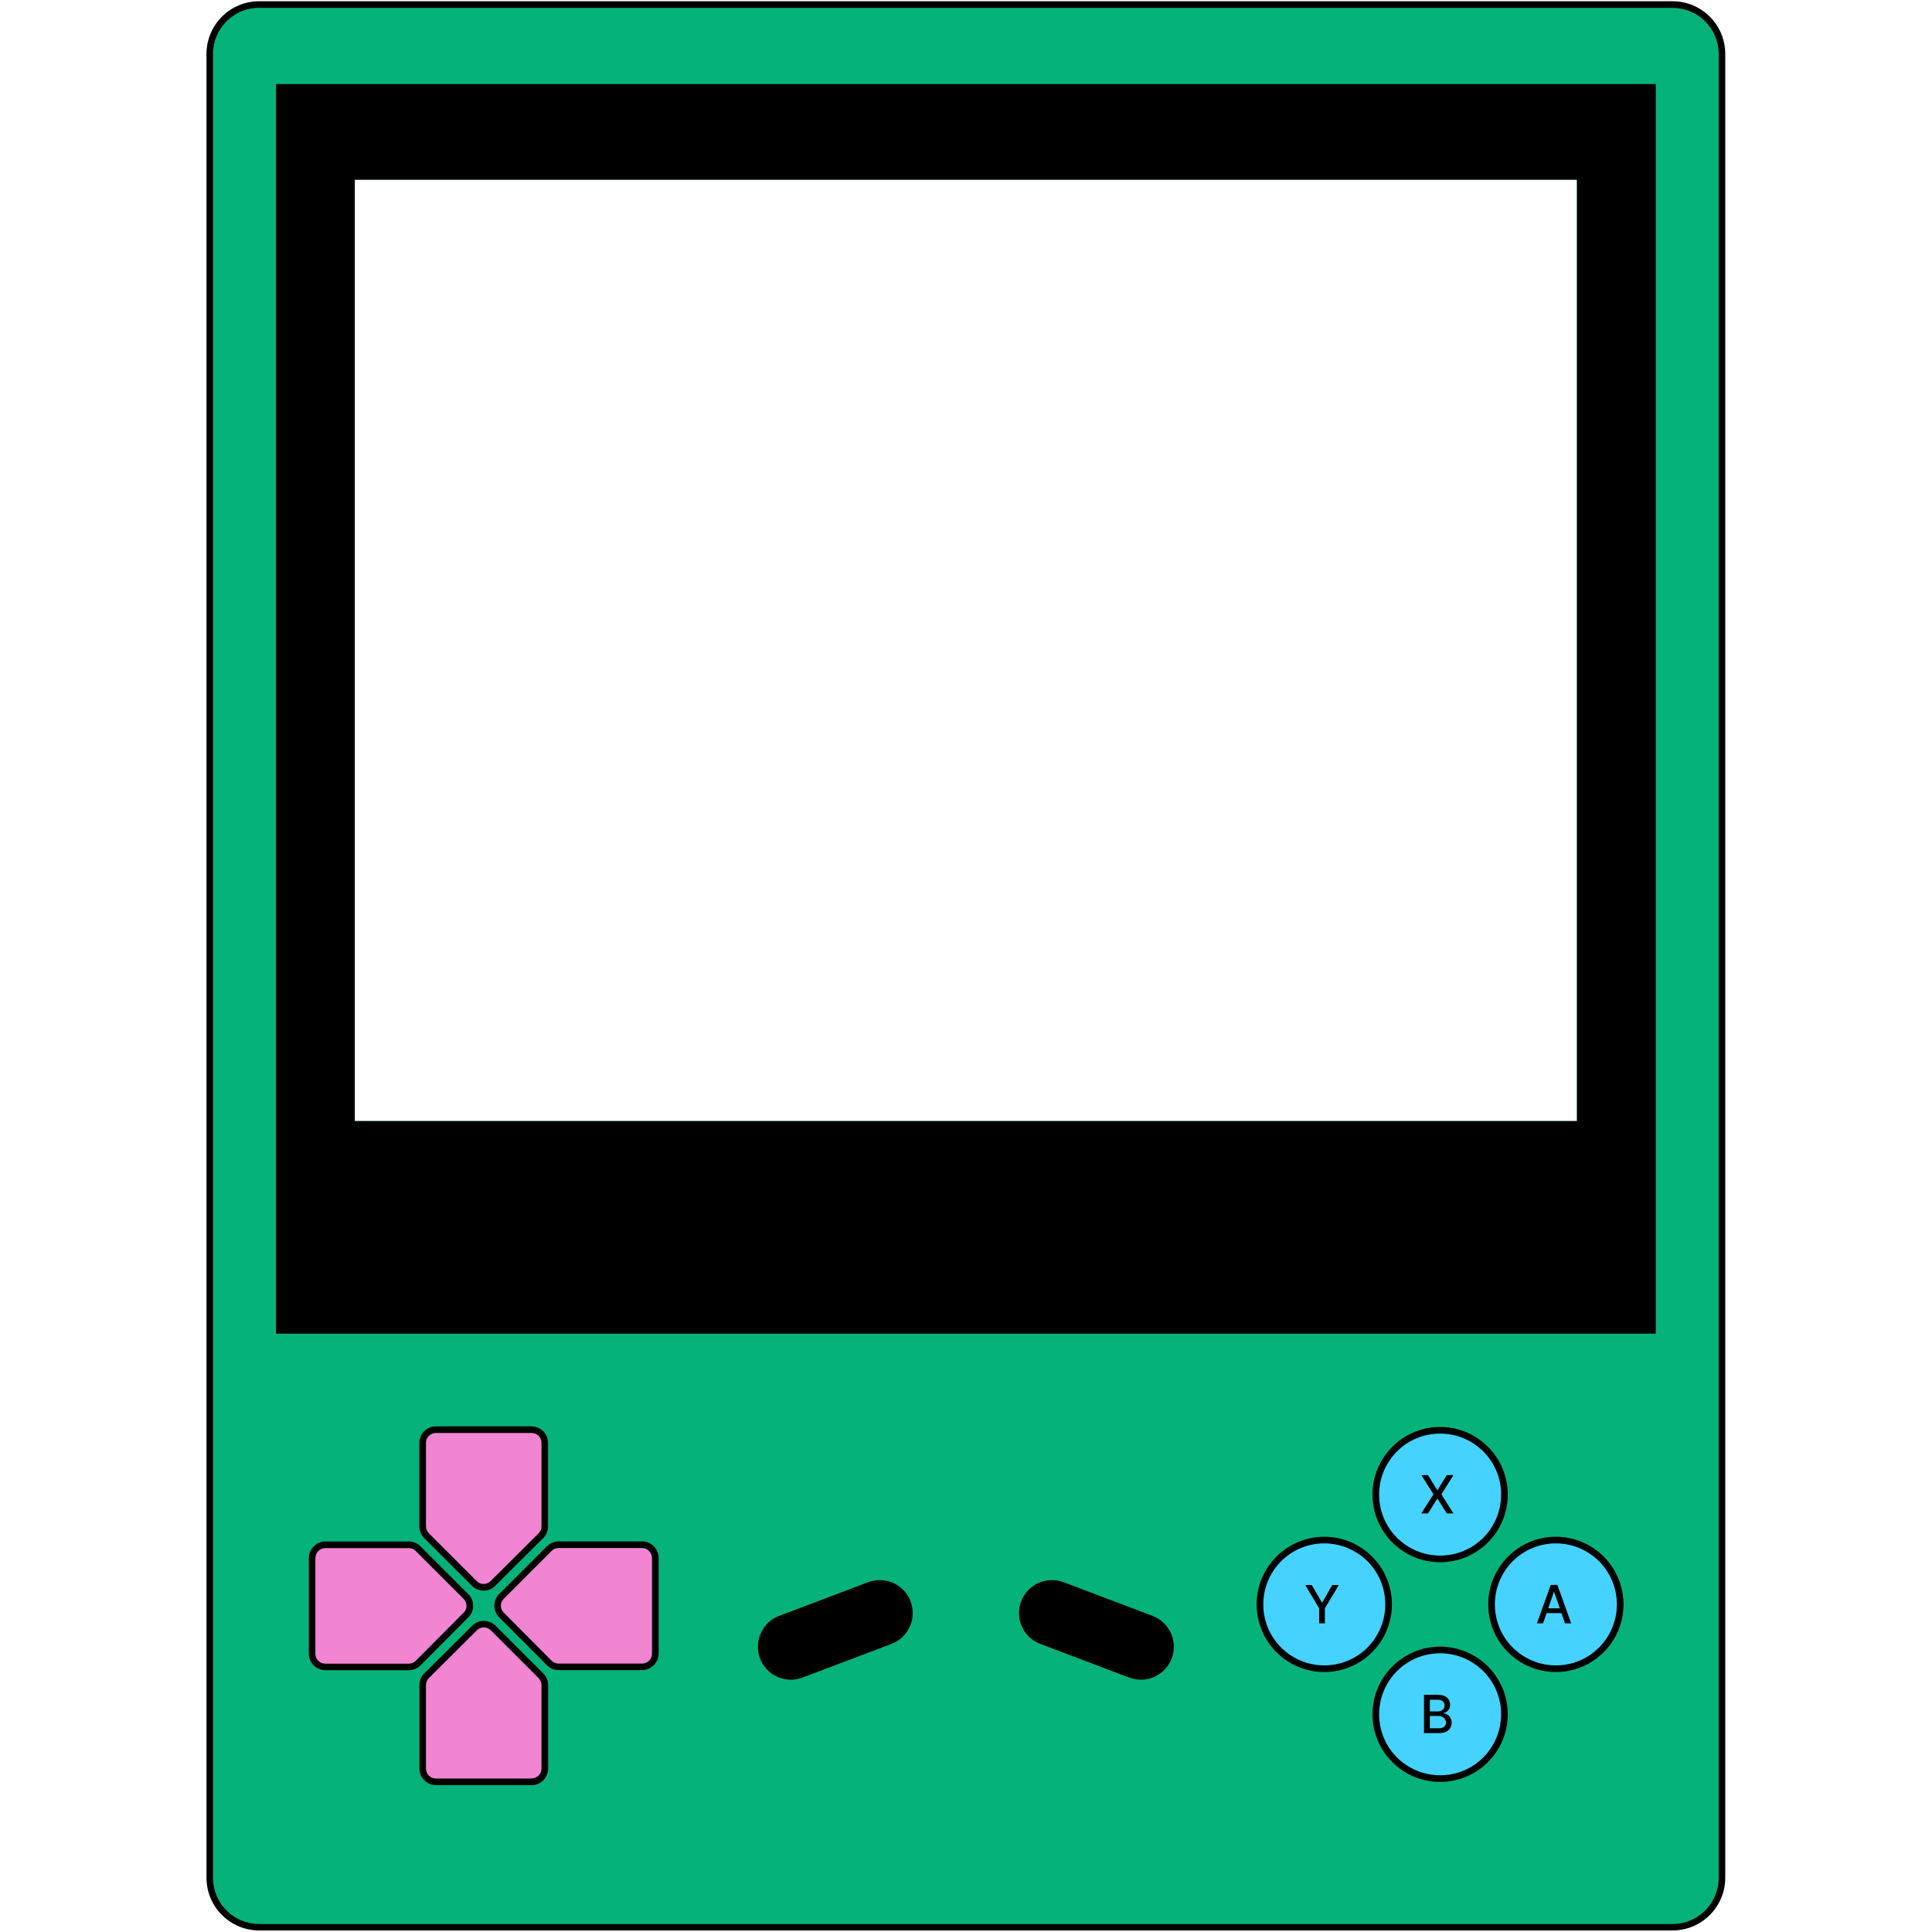<svg version="1.2" preserveAspectRatio="xMidYMid meet" height="1080" viewBox="0 0 810 810" zoomAndPan="magnify" width="1080" xmlns:xlink="http://www.w3.org/1999/xlink" xmlns="http://www.w3.org/2000/svg"><defs><clipPath id="d48bf52d46"><path d="M 86.57 0 L 723.32 0 L 723.32 810 L 86.57 810 Z M 86.57 0"></path></clipPath></defs><g id="00d2b94479"><path d="M 701.211 1.914 L 108.676 1.914 C 97.219 1.914 87.965 11.211 87.965 22.668 L 87.965 787.281 C 87.965 798.738 97.262 808.039 108.676 808.039 L 701.211 808.039 C 712.668 808.039 721.965 798.738 721.965 787.281 L 721.965 22.625 C 721.965 11.172 712.668 1.914 701.211 1.914 Z M 148.746 470.008 L 148.746 75.336 L 661.141 75.336 L 661.141 470.008 Z M 148.746 470.008" style="stroke:none;fill-rule:nonzero;fill:#05b37a;fill-opacity:1;"></path><g clip-path="url(#d48bf52d46)" clip-rule="nonzero"><path d="M 108.676 1.914 L 108.676 3.309 L 701.211 3.309 C 706.578 3.309 711.398 5.465 714.906 8.973 C 718.414 12.48 720.57 17.301 720.57 22.668 L 720.57 787.281 C 720.57 792.652 718.414 797.469 714.906 800.977 C 711.398 804.488 706.578 806.645 701.211 806.645 L 108.676 806.645 C 103.309 806.645 98.488 804.488 94.98 800.977 C 91.473 797.469 89.316 792.652 89.316 787.281 L 89.316 22.625 C 89.316 17.258 91.473 12.438 94.98 8.93 C 98.488 5.422 103.309 3.266 108.676 3.266 L 108.676 0.52 C 96.461 0.52 86.57 10.41 86.57 22.625 L 86.57 787.242 C 86.57 799.457 96.461 809.348 108.676 809.348 L 701.211 809.348 C 713.426 809.348 723.32 799.457 723.32 787.242 L 723.32 22.625 C 723.32 10.41 713.426 0.52 701.211 0.52 L 108.676 0.52 Z M 108.676 1.914" style="stroke:none;fill-rule:nonzero;fill:#000000;fill-opacity:1;"></path></g><path d="M 117.086 36.617 L 117.086 557.758 L 692.801 557.758 L 692.801 36.617 Z M 661.141 470.008 L 148.746 470.008 L 148.746 75.336 L 661.141 75.336 Z M 661.141 470.008" style="stroke:none;fill-rule:nonzero;fill:#000000;fill-opacity:1;"></path><path d="M 117.086 36.617 L 117.086 38.012 L 691.406 38.012 L 691.406 556.363 L 118.48 556.363 L 118.48 36.617 L 117.086 36.617 L 117.086 38.012 L 117.086 36.617 L 115.734 36.617 L 115.734 559.152 L 694.195 559.152 L 694.195 35.223 L 115.734 35.223 L 115.734 36.617 Z M 117.086 36.617" style="stroke:none;fill-rule:nonzero;fill:#000000;fill-opacity:1;"></path><path d="M 603.781 599.648 C 618.66 599.648 630.75 611.738 630.75 626.617 C 630.75 641.496 618.66 653.586 603.781 653.586 C 588.902 653.586 576.812 641.496 576.812 626.617 C 576.812 611.695 588.859 599.648 603.781 599.648 Z M 603.781 599.648" style="stroke:none;fill-rule:nonzero;fill:#45d2ff;fill-opacity:1;"></path><path d="M 603.781 599.648 L 603.781 601.043 C 610.84 601.043 617.223 603.918 621.871 608.523 C 626.52 613.176 629.352 619.559 629.352 626.617 C 629.352 633.676 626.48 640.059 621.871 644.707 C 617.223 649.355 610.84 652.188 603.781 652.188 C 596.723 652.188 590.34 649.316 585.688 644.707 C 581.039 640.059 578.207 633.676 578.207 626.617 C 578.207 619.559 581.082 613.176 585.688 608.523 C 590.34 603.875 596.723 601.043 603.781 601.043 L 603.781 598.254 C 588.141 598.254 575.418 610.934 575.418 626.617 C 575.418 642.258 588.098 654.98 603.781 654.98 C 619.422 654.98 632.145 642.297 632.145 626.617 C 632.145 610.977 619.461 598.254 603.781 598.254 Z M 603.781 599.648" style="stroke:none;fill-rule:nonzero;fill:#000000;fill-opacity:1;"></path><path d="M 652.305 645.68 C 667.184 645.68 679.273 657.77 679.273 672.648 C 679.273 687.527 667.184 699.617 652.305 699.617 C 637.426 699.617 625.336 687.527 625.336 672.648 C 625.336 657.77 637.426 645.68 652.305 645.68 Z M 652.305 645.68" style="stroke:none;fill-rule:nonzero;fill:#45d2ff;fill-opacity:1;"></path><path d="M 652.305 645.68 L 652.305 647.074 C 659.363 647.074 665.746 649.949 670.398 654.555 C 675.047 659.207 677.879 665.59 677.879 672.648 C 677.879 679.707 675.004 686.09 670.398 690.738 C 665.746 695.391 659.363 698.223 652.305 698.223 C 645.246 698.223 638.863 695.348 634.215 690.738 C 629.566 686.09 626.734 679.707 626.734 672.648 C 626.734 665.59 629.605 659.207 634.215 654.555 C 638.863 649.906 645.246 647.074 652.305 647.074 L 652.305 644.285 C 636.664 644.285 623.941 656.965 623.941 672.648 C 623.941 688.289 636.625 701.012 652.305 701.012 C 667.945 701.012 680.668 688.328 680.668 672.648 C 680.668 657.008 667.988 644.285 652.305 644.285 Z M 652.305 645.68" style="stroke:none;fill-rule:nonzero;fill:#000000;fill-opacity:1;"></path><path d="M 555.211 645.68 C 570.09 645.68 582.18 657.77 582.18 672.648 C 582.18 687.527 570.09 699.617 555.211 699.617 C 540.332 699.617 528.246 687.527 528.246 672.648 C 528.246 657.77 540.332 645.68 555.211 645.68 Z M 555.211 645.68" style="stroke:none;fill-rule:nonzero;fill:#45d2ff;fill-opacity:1;"></path><path d="M 555.211 645.68 L 555.211 647.074 C 562.27 647.074 568.652 649.949 573.305 654.555 C 577.953 659.207 580.785 665.59 580.785 672.648 C 580.785 679.707 577.91 686.09 573.305 690.738 C 568.652 695.391 562.27 698.223 555.211 698.223 C 548.152 698.223 541.77 695.348 537.121 690.738 C 532.473 686.09 529.641 679.707 529.641 672.648 C 529.641 665.59 532.512 659.207 537.121 654.555 C 541.77 649.906 548.152 647.074 555.211 647.074 L 555.211 644.285 C 539.574 644.285 526.848 656.965 526.848 672.648 C 526.848 688.289 539.531 701.012 555.211 701.012 C 570.852 701.012 583.574 688.328 583.574 672.648 C 583.574 657.008 570.895 644.285 555.211 644.285 Z M 555.211 645.68" style="stroke:none;fill-rule:nonzero;fill:#000000;fill-opacity:1;"></path><path d="M 603.781 691.754 C 618.66 691.754 630.75 703.844 630.75 718.723 C 630.75 733.602 618.66 745.691 603.781 745.691 C 588.902 745.691 576.812 733.602 576.812 718.723 C 576.812 703.844 588.859 691.754 603.781 691.754 Z M 603.781 691.754" style="stroke:none;fill-rule:nonzero;fill:#45d2ff;fill-opacity:1;"></path><path d="M 603.781 691.754 L 603.781 693.148 C 610.84 693.148 617.223 696.023 621.871 700.629 C 626.52 705.281 629.352 711.664 629.352 718.723 C 629.352 725.781 626.48 732.164 621.871 736.812 C 617.223 741.461 610.84 744.293 603.781 744.293 C 596.723 744.293 590.34 741.422 585.688 736.812 C 581.039 732.164 578.207 725.781 578.207 718.723 C 578.207 711.664 581.082 705.281 585.688 700.629 C 590.34 695.98 596.723 693.148 603.781 693.148 L 603.781 690.359 C 588.141 690.359 575.418 703.039 575.418 718.723 C 575.418 734.363 588.098 747.086 603.781 747.086 C 619.422 747.086 632.145 734.402 632.145 718.723 C 632.145 703.082 619.461 690.359 603.781 690.359 Z M 603.781 691.754" style="stroke:none;fill-rule:nonzero;fill:#000000;fill-opacity:1;"></path><path d="M 598.707 618.457 L 602.555 624.758 L 602.68 624.758 L 606.527 618.457 L 609.359 618.457 L 604.328 626.488 L 609.359 634.52 L 606.57 634.52 L 602.68 628.348 L 602.555 628.348 L 598.707 634.52 L 595.875 634.52 L 600.992 626.488 L 595.918 618.457 Z M 598.707 618.457" style="stroke:none;fill-rule:nonzero;fill:#000000;fill-opacity:1;"></path><path d="M 597.016 726.668 L 597.016 710.562 L 602.891 710.562 C 604.035 710.562 604.965 710.734 605.723 711.113 C 606.484 711.492 607.035 712 607.414 712.637 C 607.797 713.27 607.965 713.988 607.965 714.789 C 607.965 715.469 607.84 716.016 607.586 716.48 C 607.332 716.945 606.992 717.285 606.613 717.582 C 606.191 717.836 605.766 718.047 605.258 718.172 L 605.258 718.34 C 605.809 718.383 606.316 718.551 606.824 718.848 C 607.332 719.145 607.754 719.609 608.09 720.199 C 608.43 720.793 608.598 721.469 608.598 722.316 C 608.598 723.117 608.387 723.879 608.008 724.512 C 607.625 725.148 607.035 725.695 606.23 726.078 C 605.43 726.457 604.414 726.625 603.145 726.625 L 597.016 726.625 Z M 599.469 724.598 L 602.977 724.598 C 604.117 724.598 604.965 724.387 605.473 723.922 C 605.977 723.457 606.23 722.906 606.23 722.23 C 606.23 721.723 606.105 721.258 605.852 720.836 C 605.598 720.414 605.219 720.074 604.754 719.82 C 604.289 719.566 603.738 719.441 603.062 719.441 L 599.469 719.441 Z M 599.469 717.539 L 602.723 717.539 C 603.273 717.539 603.738 717.453 604.203 717.242 C 604.625 717.031 605.008 716.734 605.258 716.355 C 605.512 715.973 605.641 715.508 605.641 715.004 C 605.641 714.324 605.43 713.777 604.922 713.312 C 604.457 712.848 603.738 712.637 602.766 712.637 L 599.469 712.637 Z M 599.469 717.539" style="stroke:none;fill-rule:nonzero;fill:#000000;fill-opacity:1;"></path><path d="M 547.223 664.531 L 549.973 664.531 L 554.199 671.844 L 554.367 671.844 L 558.551 664.531 L 561.301 664.531 L 555.465 674.297 L 555.465 680.594 L 553.055 680.594 L 553.055 674.297 Z M 547.223 664.531" style="stroke:none;fill-rule:nonzero;fill:#000000;fill-opacity:1;"></path><path d="M 646.938 680.594 L 644.359 680.594 L 650.148 664.488 L 652.941 664.488 L 658.73 680.594 L 656.152 680.594 L 651.586 667.449 L 651.461 667.449 Z M 647.359 674.297 L 655.73 674.297 L 655.73 676.324 L 647.359 676.324 Z M 647.359 674.297" style="stroke:none;fill-rule:nonzero;fill:#000000;fill-opacity:1;"></path><path d="M 327.168 678.777 L 364.449 664.66 C 370.875 662.207 378.059 665.461 380.469 671.887 C 382.922 678.312 379.668 685.496 373.242 687.949 L 335.961 702.066 C 329.535 704.52 322.348 701.266 319.898 694.84 C 317.531 688.414 320.742 681.23 327.168 678.777 Z M 327.168 678.777" style="stroke:none;fill-rule:nonzero;fill:#000000;fill-opacity:1;"></path><path d="M 327.168 678.777 L 327.676 680.086 L 364.957 665.969 C 366.266 665.461 367.578 665.25 368.887 665.25 C 373.367 665.25 377.555 667.957 379.242 672.395 C 379.75 673.703 379.961 675.016 379.961 676.324 C 379.961 680.805 377.258 684.992 372.82 686.68 L 335.535 700.801 C 334.227 701.305 332.918 701.52 331.605 701.52 C 327.125 701.52 322.941 698.812 321.25 694.375 C 320.742 693.062 320.531 691.754 320.531 690.441 C 320.531 685.961 323.238 681.777 327.676 680.086 L 327.168 678.777 L 326.66 677.465 C 321.121 679.578 317.742 684.82 317.742 690.402 C 317.742 692.051 318.039 693.699 318.629 695.305 C 320.742 700.84 325.984 704.223 331.562 704.223 C 333.211 704.223 334.859 703.926 336.469 703.336 L 373.75 689.219 C 379.285 687.105 382.668 681.863 382.668 676.281 C 382.668 674.633 382.371 672.984 381.781 671.379 C 379.668 665.844 374.426 662.461 368.844 662.461 C 367.195 662.461 365.547 662.758 363.941 663.348 L 326.66 677.465 Z M 327.168 678.777" style="stroke:none;fill-rule:nonzero;fill:#000000;fill-opacity:1;"></path><path d="M 482.719 678.777 L 445.438 664.66 C 439.012 662.207 431.828 665.461 429.375 671.887 C 426.926 678.312 430.18 685.496 436.605 687.949 L 473.887 702.066 C 480.309 704.52 487.496 701.266 489.949 694.84 C 492.398 688.414 489.145 681.23 482.719 678.777 Z M 482.719 678.777" style="stroke:none;fill-rule:nonzero;fill:#000000;fill-opacity:1;"></path><path d="M 482.719 678.777 L 483.227 677.465 L 445.945 663.348 C 444.34 662.758 442.691 662.461 441.043 662.461 C 435.461 662.461 430.223 665.883 428.109 671.379 C 427.516 672.984 427.219 674.633 427.219 676.281 C 427.219 681.863 430.645 687.105 436.141 689.219 L 473.422 703.336 C 475.027 703.926 476.676 704.223 478.324 704.223 C 483.902 704.223 489.145 700.801 491.258 695.305 C 491.852 693.699 492.145 692.051 492.145 690.402 C 492.145 684.82 488.723 679.578 483.227 677.465 L 482.719 678.777 L 482.211 680.086 C 486.652 681.777 489.355 685.961 489.355 690.441 C 489.355 691.754 489.145 693.062 488.637 694.375 C 486.945 698.812 482.762 701.52 478.281 701.52 C 476.973 701.52 475.66 701.305 474.352 700.801 L 437.07 686.68 C 432.629 684.992 429.926 680.805 429.926 676.324 C 429.926 675.016 430.137 673.703 430.645 672.395 C 432.336 667.957 436.52 665.25 441 665.25 C 442.309 665.25 443.621 665.461 444.93 665.969 L 482.211 680.086 Z M 482.719 678.777" style="stroke:none;fill-rule:nonzero;fill:#000000;fill-opacity:1;"></path><path d="M 222.887 747.043 L 182.73 747.043 C 179.688 747.043 177.195 744.547 177.195 741.504 L 177.195 706.504 C 177.195 705.027 177.785 703.633 178.844 702.574 L 198.965 682.539 C 201.121 680.383 204.629 680.383 206.785 682.539 L 226.82 702.574 C 227.875 703.633 228.426 705.027 228.426 706.504 L 228.426 741.504 C 228.426 744.59 225.934 747.043 222.887 747.043 Z M 222.887 747.043" style="stroke:none;fill-rule:nonzero;fill:#f185d2;fill-opacity:1;"></path><path d="M 222.887 747.043 L 222.887 745.648 L 182.73 745.648 C 180.449 745.648 178.59 743.789 178.59 741.504 L 178.59 706.504 C 178.59 705.406 179.012 704.352 179.816 703.547 L 199.938 683.512 C 200.738 682.707 201.797 682.285 202.852 682.285 C 203.91 682.285 204.965 682.707 205.77 683.512 L 225.805 703.547 C 226.566 704.309 227.031 705.363 227.031 706.465 L 227.031 741.461 C 227.031 743.746 225.172 745.605 222.887 745.605 L 222.887 748.438 C 226.691 748.438 229.777 745.352 229.82 741.504 L 229.82 706.504 C 229.82 704.688 229.102 702.914 227.793 701.602 L 207.754 681.566 C 206.402 680.215 204.629 679.539 202.852 679.539 C 201.078 679.539 199.301 680.215 197.992 681.566 L 177.871 701.602 C 176.562 702.914 175.844 704.645 175.844 706.504 L 175.844 741.504 C 175.844 745.309 178.93 748.395 182.773 748.438 L 222.93 748.438 L 222.93 747.043 Z M 222.887 747.043" style="stroke:none;fill-rule:nonzero;fill:#000000;fill-opacity:1;"></path><path d="M 182.73 599.395 L 222.887 599.395 C 225.934 599.395 228.426 601.887 228.426 604.934 L 228.426 639.93 C 228.426 641.41 227.832 642.805 226.777 643.863 L 206.656 663.898 C 204.5 666.055 200.992 666.055 198.836 663.898 L 178.801 643.863 C 177.746 642.805 177.195 641.41 177.195 639.93 L 177.195 604.934 C 177.195 601.887 179.688 599.395 182.73 599.395 Z M 182.73 599.395" style="stroke:none;fill-rule:nonzero;fill:#f185d2;fill-opacity:1;"></path><path d="M 182.73 599.395 L 182.73 600.789 L 222.887 600.789 C 225.172 600.789 227.031 602.648 227.031 604.934 L 227.031 639.93 C 227.031 641.031 226.609 642.086 225.805 642.848 L 205.684 662.883 C 204.883 663.688 203.824 664.066 202.77 664.109 C 201.711 664.109 200.656 663.688 199.852 662.883 L 179.816 642.848 C 179.055 642.086 178.59 641.031 178.59 639.93 L 178.59 604.934 C 178.59 602.648 180.449 600.789 182.73 600.789 L 182.73 598 C 178.93 598 175.844 601.086 175.801 604.934 L 175.801 639.93 C 175.801 641.75 176.52 643.523 177.828 644.836 L 197.863 664.871 C 199.219 666.223 200.992 666.898 202.77 666.898 C 204.543 666.898 206.32 666.223 207.629 664.871 L 227.75 644.836 C 229.059 643.523 229.777 641.789 229.777 639.93 L 229.777 604.934 C 229.777 601.129 226.691 598.043 222.848 598 L 182.691 598 L 182.691 599.395 Z M 182.73 599.395" style="stroke:none;fill-rule:nonzero;fill:#000000;fill-opacity:1;"></path><path d="M 274.754 653.16 L 274.754 693.316 C 274.754 696.359 272.258 698.855 269.215 698.855 L 234.215 698.855 C 232.738 698.855 231.344 698.262 230.285 697.207 L 210.25 677.086 C 208.094 674.93 208.094 671.422 210.25 669.266 L 230.285 649.23 C 231.344 648.172 232.738 647.625 234.215 647.625 L 269.215 647.625 C 272.258 647.625 274.754 650.074 274.754 653.16 Z M 274.754 653.16" style="stroke:none;fill-rule:nonzero;fill:#f185d2;fill-opacity:1;"></path><path d="M 274.754 653.16 L 273.359 653.16 L 273.359 693.316 C 273.359 695.602 271.5 697.461 269.215 697.461 L 234.215 697.461 C 233.117 697.461 232.062 697.039 231.258 696.234 L 211.223 676.113 C 210.418 675.312 209.996 674.254 209.996 673.199 C 209.996 672.141 210.418 671.082 211.223 670.281 L 231.258 650.246 C 232.02 649.484 233.074 649.02 234.176 649.02 L 269.172 649.02 C 271.457 649.02 273.316 650.879 273.316 653.16 L 276.148 653.16 C 276.148 649.355 273.062 646.273 269.215 646.23 L 234.215 646.23 C 232.398 646.23 230.625 646.949 229.312 648.258 L 209.277 668.293 C 207.926 669.648 207.25 671.422 207.25 673.199 C 207.25 674.973 207.926 676.746 209.277 678.059 L 229.312 698.18 C 230.625 699.488 232.355 700.207 234.215 700.207 L 269.215 700.207 C 273.02 700.207 276.105 697.121 276.148 693.273 L 276.148 653.121 L 274.754 653.121 Z M 274.754 653.16" style="stroke:none;fill-rule:nonzero;fill:#000000;fill-opacity:1;"></path><path d="M 130.867 653.16 L 130.867 693.316 C 130.867 696.359 133.359 698.855 136.406 698.855 L 171.402 698.855 C 172.883 698.855 174.277 698.262 175.336 697.207 L 195.371 677.086 C 197.527 674.93 197.527 671.422 195.371 669.266 L 175.336 649.23 C 174.277 648.172 172.883 647.625 171.402 647.625 L 136.406 647.625 C 133.359 647.625 130.867 650.074 130.867 653.16 Z M 130.867 653.16" style="stroke:none;fill-rule:nonzero;fill:#f185d2;fill-opacity:1;"></path><path d="M 130.867 653.16 L 129.473 653.16 L 129.473 693.316 C 129.473 697.121 132.559 700.207 136.406 700.25 L 171.402 700.25 C 173.266 700.25 174.996 699.531 176.309 698.223 L 196.344 678.102 C 197.695 676.746 198.371 674.973 198.371 673.238 C 198.371 671.465 197.695 669.688 196.344 668.336 L 176.309 648.301 C 174.996 646.988 173.266 646.273 171.402 646.273 L 136.406 646.273 C 132.602 646.273 129.516 649.355 129.473 653.203 L 132.262 653.203 C 132.262 650.922 134.121 649.062 136.406 649.062 L 171.402 649.062 C 172.504 649.062 173.559 649.484 174.32 650.289 L 194.355 670.324 C 195.16 671.125 195.582 672.184 195.582 673.238 C 195.582 674.297 195.203 675.352 194.355 676.156 L 174.32 696.277 C 173.559 697.039 172.504 697.504 171.363 697.504 L 136.363 697.504 C 134.078 697.504 132.219 695.641 132.219 693.359 L 132.219 653.203 L 130.867 653.203 Z M 130.867 653.16" style="stroke:none;fill-rule:nonzero;fill:#000000;fill-opacity:1;"></path></g></svg>